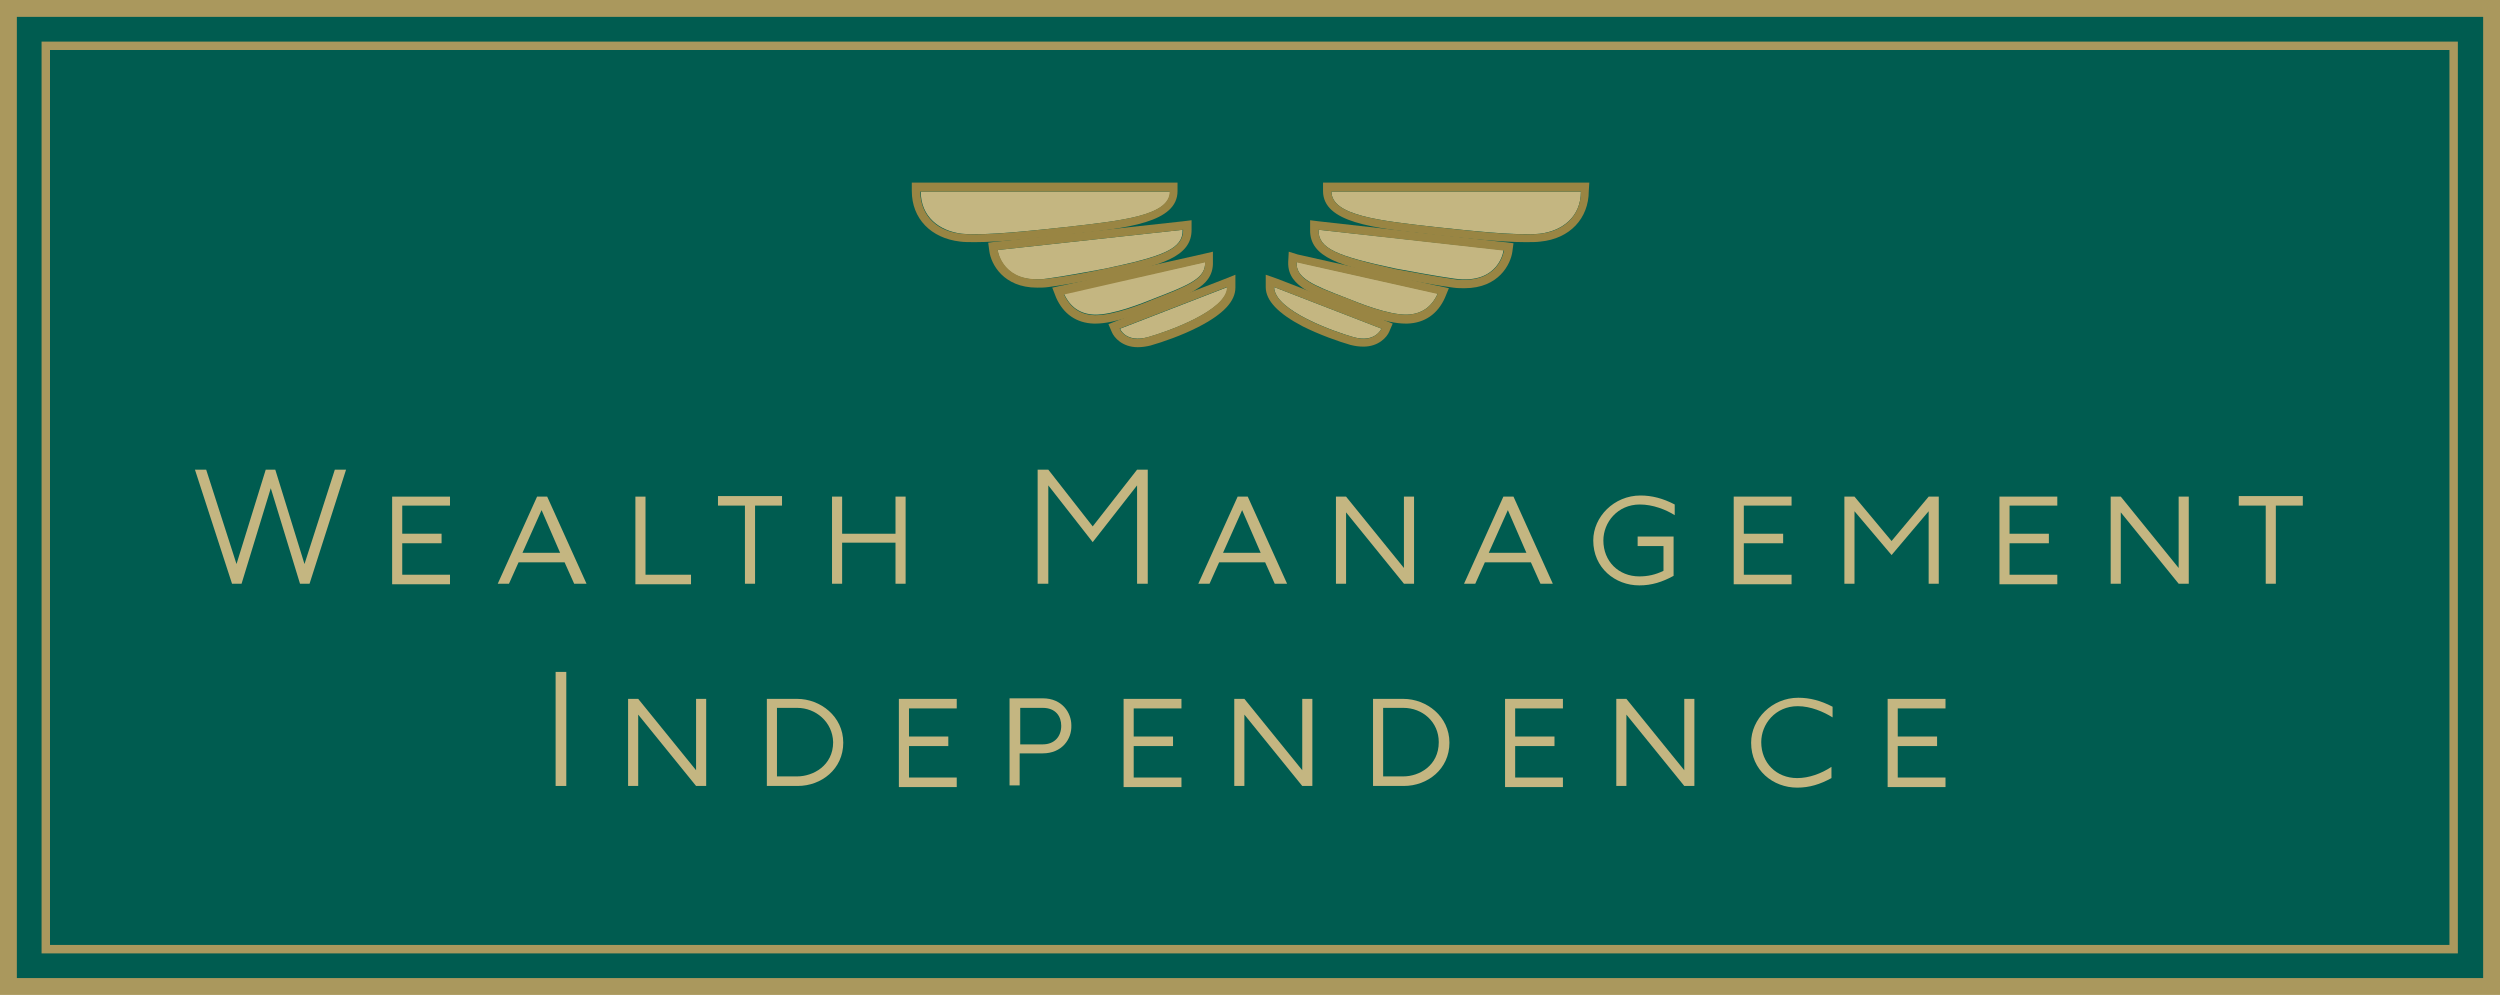 <?xml version="1.0" encoding="utf-8"?>
<!-- Generator: Adobe Illustrator 26.0.2, SVG Export Plug-In . SVG Version: 6.00 Build 0)  -->
<svg version="1.1" id="Layer_1" xmlns="http://www.w3.org/2000/svg" xmlns:xlink="http://www.w3.org/1999/xlink" x="0px" y="0px"
	 viewBox="0 0 445 177.1" style="enable-background:new 0 0 445 177.1;" xml:space="preserve">
<style type="text/css">
	.st0{fill:#005C50;}
	.st1{fill:#AA985D;}
	.st2{fill:#C4B681;}
	.st3{fill:#998543;}
</style>
<g>
	<g>
		<g>
			<g>
				<rect x="1.5" y="1.5" class="st0" width="442" height="174.1"/>
				<path class="st1" d="M445,177.1H0V0h445V177.1z M3,174.1h439V3H3V174.1z"/>
			</g>
			<g>
				<path class="st2" d="M55.1,103.9h-1.7l-5.2-17l-5.2,17h-1.7l-6.6-20.3h2l5.4,16.8l5.2-16.8h1.7l5.2,16.8l5.4-16.8h2L55.1,103.9z
					"/>
				<path class="st2" d="M69.8,103.9V88.4h10.3V90h-8.5v5h7v1.7h-7v5.6h8.5v1.7H69.8z"/>
				<path class="st2" d="M102.2,103.9l-1.7-3.8h-8.2l-1.7,3.8h-2l7-15.5h1.8l7,15.5H102.2z M96.4,90.8L93,98.4h6.7L96.4,90.8z"/>
				<path class="st2" d="M113.1,103.9V88.4h1.8v13.9h8.1v1.7H113.1z"/>
				<path class="st2" d="M134.4,90v13.9h-1.8V90h-4.8v-1.7h11.4V90H134.4z"/>
				<path class="st2" d="M159.4,103.9v-7.3h-9.5v7.3h-1.8V88.4h1.8V95h9.5v-6.6h1.8v15.5H159.4z"/>
				<path class="st2" d="M202.4,103.9V86.4l-7.9,10.1l-7.9-10.1v17.5h-1.9V83.6h1.9l7.9,10.1l7.9-10.1h1.9v20.3H202.4z"/>
				<path class="st2" d="M226.9,103.9l-1.7-3.8H217l-1.7,3.8h-2l7-15.5h1.8l7,15.5H226.9z M221.1,90.8l-3.4,7.6h6.7L221.1,90.8z"/>
				<path class="st2" d="M249.9,103.9l-10.3-12.7v12.7h-1.8V88.4h1.8l10.3,12.7V88.4h1.8v15.5H249.9z"/>
				<path class="st2" d="M274.2,103.9l-1.7-3.8h-8.2l-1.7,3.8h-2l7-15.5h1.8l7,15.5H274.2z M268.4,90.8l-3.4,7.6h6.7L268.4,90.8z"/>
				<path class="st2" d="M291.9,89.8c-4,0-6.5,3.2-6.5,6.4c0,3.7,2.7,6.4,6.4,6.4c1.5,0,2.9-0.3,4.3-1v-4.4h-4.6v-1.7h6.4v7
					c-2,1.1-3.9,1.7-6.1,1.7c-4.3,0-8.2-3.1-8.2-8c0-4.2,3.7-8,8.4-8c2,0,4,0.5,6.1,1.6v1.9C296.5,90.7,294.2,89.8,291.9,89.8z"/>
				<path class="st2" d="M308.6,103.9V88.4h10.3V90h-8.5v5h7v1.7h-7v5.6h8.5v1.7H308.6z"/>
				<path class="st2" d="M343.3,103.9V91l-6.6,7.8l-6.6-7.8v12.9h-1.8V88.4h1.8l6.6,7.9l6.6-7.9h1.8v15.5H343.3z"/>
				<path class="st2" d="M355.9,103.9V88.4h10.3V90h-8.5v5h7v1.7h-7v5.6h8.5v1.7H355.9z"/>
				<path class="st2" d="M387.8,103.9l-10.3-12.7v12.7h-1.8V88.4h1.8l10.3,12.7V88.4h1.8v15.5H387.8z"/>
				<path class="st2" d="M405.1,90v13.9h-1.8V90h-4.8v-1.7h11.4V90H405.1z"/>
				<path class="st2" d="M98.9,139.9v-20.3h1.9v20.3H98.9z"/>
				<path class="st2" d="M123.9,139.9l-10.3-12.7v12.7h-1.8v-15.5h1.8l10.3,12.7v-12.7h1.8v15.5H123.9z"/>
				<path class="st2" d="M142,139.9h-5.5v-15.5h5.4c4.1,0,8.2,3.1,8.2,7.8C150.1,136.9,146.2,139.9,142,139.9z M141.9,126h-3.6v12.2
					h3.6c2.8,0,6.4-1.9,6.4-6.1C148.2,128.5,145.2,126,141.9,126z"/>
				<path class="st2" d="M160,139.9v-15.5h10.3v1.7h-8.5v5h7v1.7h-7v5.6h8.5v1.7H160z"/>
				<path class="st2" d="M185.6,134.1h-4.1v5.7h-1.8v-15.5h5.9c3.5,0,5.1,2.6,5.1,4.8C190.8,131.6,189,134.1,185.6,134.1z
					 M185.6,126h-4v6.5h4c2.1,0,3.3-1.4,3.3-3.3C188.9,127.5,187.9,126,185.6,126z"/>
				<path class="st2" d="M200,139.9v-15.5h10.3v1.7h-8.5v5h7v1.7h-7v5.6h8.5v1.7H200z"/>
				<path class="st2" d="M231.8,139.9l-10.3-12.7v12.7h-1.8v-15.5h1.8l10.3,12.7v-12.7h1.8v15.5H231.8z"/>
				<path class="st2" d="M249.9,139.9h-5.5v-15.5h5.4c4.1,0,8.2,3.1,8.2,7.8C258,136.9,254.1,139.9,249.9,139.9z M249.8,126h-3.6
					v12.2h3.6c2.8,0,6.3-1.9,6.3-6.1C256.1,128.5,253.2,126,249.8,126z"/>
				<path class="st2" d="M267.9,139.9v-15.5h10.3v1.7h-8.5v5h7v1.7h-7v5.6h8.5v1.7H267.9z"/>
				<path class="st2" d="M299.8,139.9l-10.3-12.7v12.7h-1.8v-15.5h1.8l10.3,12.7v-12.7h1.8v15.5H299.8z"/>
				<path class="st2" d="M320,125.7c-4,0-6.5,3.2-6.5,6.4c0,3.7,2.7,6.4,6.4,6.4c2.1,0,4.3-0.8,6.1-2v2c-2,1.1-3.9,1.7-6.1,1.7
					c-4.3,0-8.2-3.1-8.2-8c0-4.2,3.7-8,8.4-8c2,0,4,0.5,6.1,1.6v1.9C324.6,126.7,322.3,125.7,320,125.7z"/>
				<path class="st2" d="M336,139.9v-15.5h10.3v1.7h-8.5v5h7v1.7h-7v5.6h8.5v1.7H336z"/>
			</g>
		</g>
		<g>
			<g>
				<path class="st2" d="M255.9,52.3c-1.1,2.4-2.9,3.6-5.4,3.7c-3.3,0.1-8.7-2.1-10.7-2.9c-6.2-2.4-9.2-3.6-9-6.5l25,5.6L255.9,52.3
					z"/>
				<path class="st3" d="M230.8,46.7l25,5.6l0.1,0c-1.1,2.4-2.9,3.6-5.4,3.7c-0.1,0-0.2,0-0.3,0c-3.3,0-8.5-2.1-10.4-2.9
					C233.6,50.8,230.7,49.6,230.8,46.7 M229.4,44.8l-0.1,1.8c-0.1,2.6,1.5,3.9,2.8,4.8c1.6,1,3.9,1.9,7.1,3.2l0.1,0l0.4,0.2
					c2.3,0.9,7.1,2.8,10.5,2.8c0.1,0,0.2,0,0.3,0c3.1-0.1,5.4-1.7,6.7-4.6l0.7-1.7l-1.8-0.4l-0.1,0l0,0l0,0l-25-5.6L229.4,44.8
					L229.4,44.8z"/>
			</g>
			<g>
				<g>
					<path class="st2" d="M267.6,44.5L267.6,44.5c0.1,0-0.7,6.2-8.7,5.1c-3.6-0.5-7.7-1.3-10.5-1.8c-10.3-2.2-13.8-3.5-13.7-6.9
						L267.6,44.5z"/>
					<path class="st3" d="M234.7,40.9l32.9,3.7l0.1,0c0,0-0.7,5.2-7,5.2c-0.6,0-1.2,0-1.8-0.1c-3.6-0.5-7.7-1.3-10.5-1.8
						C238.1,45.6,234.6,44.3,234.7,40.9 M233.2,39.2l0,1.7c-0.1,5,5.6,6.5,14.9,8.4c1.3,0.3,6.1,1.3,10.6,1.9c0.7,0.1,1.4,0.1,2,0.1
						c6.1,0,8.2-4.3,8.5-6.5l0.2-1.5l-1.5-0.2l-0.1,0l-33-3.7L233.2,39.2L233.2,39.2z"/>
				</g>
				<g>
					<path class="st2" d="M281.4,34.1H237c0,4.3,8.7,5.2,18.4,6.3c5.7,0.6,14.5,1.6,18.7,1.2C278.1,41.1,281.4,38.6,281.4,34.1z"/>
					<path class="st3" d="M281.4,34.1c0,4.5-3.3,7.1-7.3,7.5c-0.7,0.1-1.6,0.1-2.6,0.1c-4.6,0-11.5-0.8-16.1-1.3
						c-9.7-1.1-18.4-2-18.4-6.3H281.4 M282.9,32.5h-1.5H237h-1.5v1.5c0,5.6,8.9,6.6,19.1,7.7l0.6,0.1c5.5,0.6,11.8,1.3,16.3,1.3
						c1.1,0,2,0,2.7-0.1c5.2-0.5,8.6-4.1,8.6-9L282.9,32.5L282.9,32.5z"/>
				</g>
			</g>
			<g>
				<path class="st2" d="M240.9,60c-3.2-0.9-14.1-4.7-14.1-8.9l19.1,7.4C245.9,58.5,244.8,61.1,240.9,60z"/>
				<path class="st3" d="M226.8,51.1l19.1,7.4c0,0-0.8,1.8-3.2,1.8c-0.5,0-1.1-0.1-1.8-0.3C237.6,59.1,226.8,55.3,226.8,51.1
					 M225.3,48.9v2.2c0,2.4,2.2,4.7,6.6,7c3,1.5,6.4,2.7,8.5,3.3c0.8,0.2,1.5,0.3,2.3,0.3c2.7,0,4.2-1.7,4.6-2.7l0.6-1.4l-1.5-0.6
					l-19.1-7.4L225.3,48.9L225.3,48.9z"/>
			</g>
			<g>
				<path class="st2" d="M189.4,52.3c1.1,2.4,2.9,3.6,5.4,3.7c3.3,0.1,8.7-2.1,10.7-2.9c6.2-2.4,9.2-3.6,9-6.5l-25,5.6L189.4,52.3z"
					/>
				<path class="st3" d="M214.5,46.7c0.1,2.9-2.8,4.1-9,6.5c-1.9,0.8-7.1,2.9-10.4,2.9c-0.1,0-0.2,0-0.3,0c-2.5-0.1-4.3-1.3-5.4-3.7
					l0.1,0L214.5,46.7 M215.9,44.8l-1.7,0.4l-25,5.6l0,0l0,0l-0.1,0l-1.8,0.4L188,53c1.3,2.9,3.6,4.5,6.7,4.6c0.1,0,0.2,0,0.3,0
					c3.4,0,8.2-1.9,10.5-2.8l0.4-0.2l0.1,0c3.2-1.2,5.5-2.1,7.1-3.2c1.3-0.8,2.9-2.2,2.8-4.8L215.9,44.8L215.9,44.8z"/>
			</g>
			<g>
				<g>
					<path class="st2" d="M177.6,44.5L177.6,44.5c-0.1,0,0.7,6.2,8.7,5.1c3.6-0.5,7.7-1.3,10.5-1.8c10.3-2.2,13.8-3.5,13.7-6.9
						L177.6,44.5z"/>
					<path class="st3" d="M210.6,40.9c0,3.4-3.5,4.8-13.7,6.9c-2.8,0.6-6.9,1.4-10.5,1.8c-0.6,0.1-1.2,0.1-1.8,0.1
						c-6.3,0-7-5.2-7-5.2l0.1,0L210.6,40.9 M212.1,39.2l-1.6,0.2L177.5,43l-0.1,0l-1.5,0.2l0.2,1.5c0.3,2.3,2.5,6.5,8.5,6.5
						c0.6,0,1.3,0,2-0.1c4.5-0.6,9.2-1.6,10.6-1.9c9.3-1.9,15-3.4,14.9-8.4L212.1,39.2L212.1,39.2z"/>
				</g>
				<g>
					<path class="st2" d="M163.9,34.1h44.4c0,4.3-8.7,5.2-18.4,6.3c-5.7,0.6-14.5,1.6-18.7,1.2C167.2,41.1,163.9,38.6,163.9,34.1z"
						/>
					<path class="st3" d="M208.2,34.1c0,4.3-8.7,5.2-18.4,6.3c-4.7,0.5-11.5,1.3-16.1,1.3c-1,0-1.8,0-2.6-0.1
						c-4-0.4-7.2-2.9-7.3-7.5H208.2 M209.7,32.5h-1.5h-44.4h-1.5l0,1.5c0,4.9,3.4,8.4,8.6,9c0.7,0.1,1.7,0.1,2.7,0.1
						c4.5,0,10.7-0.7,16.3-1.3l0.6-0.1c10.3-1.1,19.1-2.1,19.1-7.7V32.5L209.7,32.5z"/>
				</g>
			</g>
			<g>
				<path class="st2" d="M204.4,60c3.2-0.9,14.1-4.7,14.1-8.9l-19.1,7.4C199.3,58.5,200.4,61.1,204.4,60z"/>
				<path class="st3" d="M218.4,51.1c0,4.2-10.8,8-14.1,8.9c-0.7,0.2-1.3,0.3-1.8,0.3c-2.5,0-3.2-1.8-3.2-1.8L218.4,51.1
					 M219.9,48.9l-2,0.8l-19.1,7.4l-1.5,0.6l0.6,1.4c0.4,1,1.9,2.7,4.6,2.7c0.7,0,1.5-0.1,2.3-0.3c2.1-0.6,5.6-1.8,8.5-3.3
					c4.5-2.3,6.6-4.6,6.6-7V48.9L219.9,48.9z"/>
			</g>
		</g>
	</g>
	<path class="st1" d="M437.6,169.7H7.4V7.4h430.1V169.7z M8.9,168.2h427.1V8.9H8.9V168.2z"/>
</g>
</svg>
